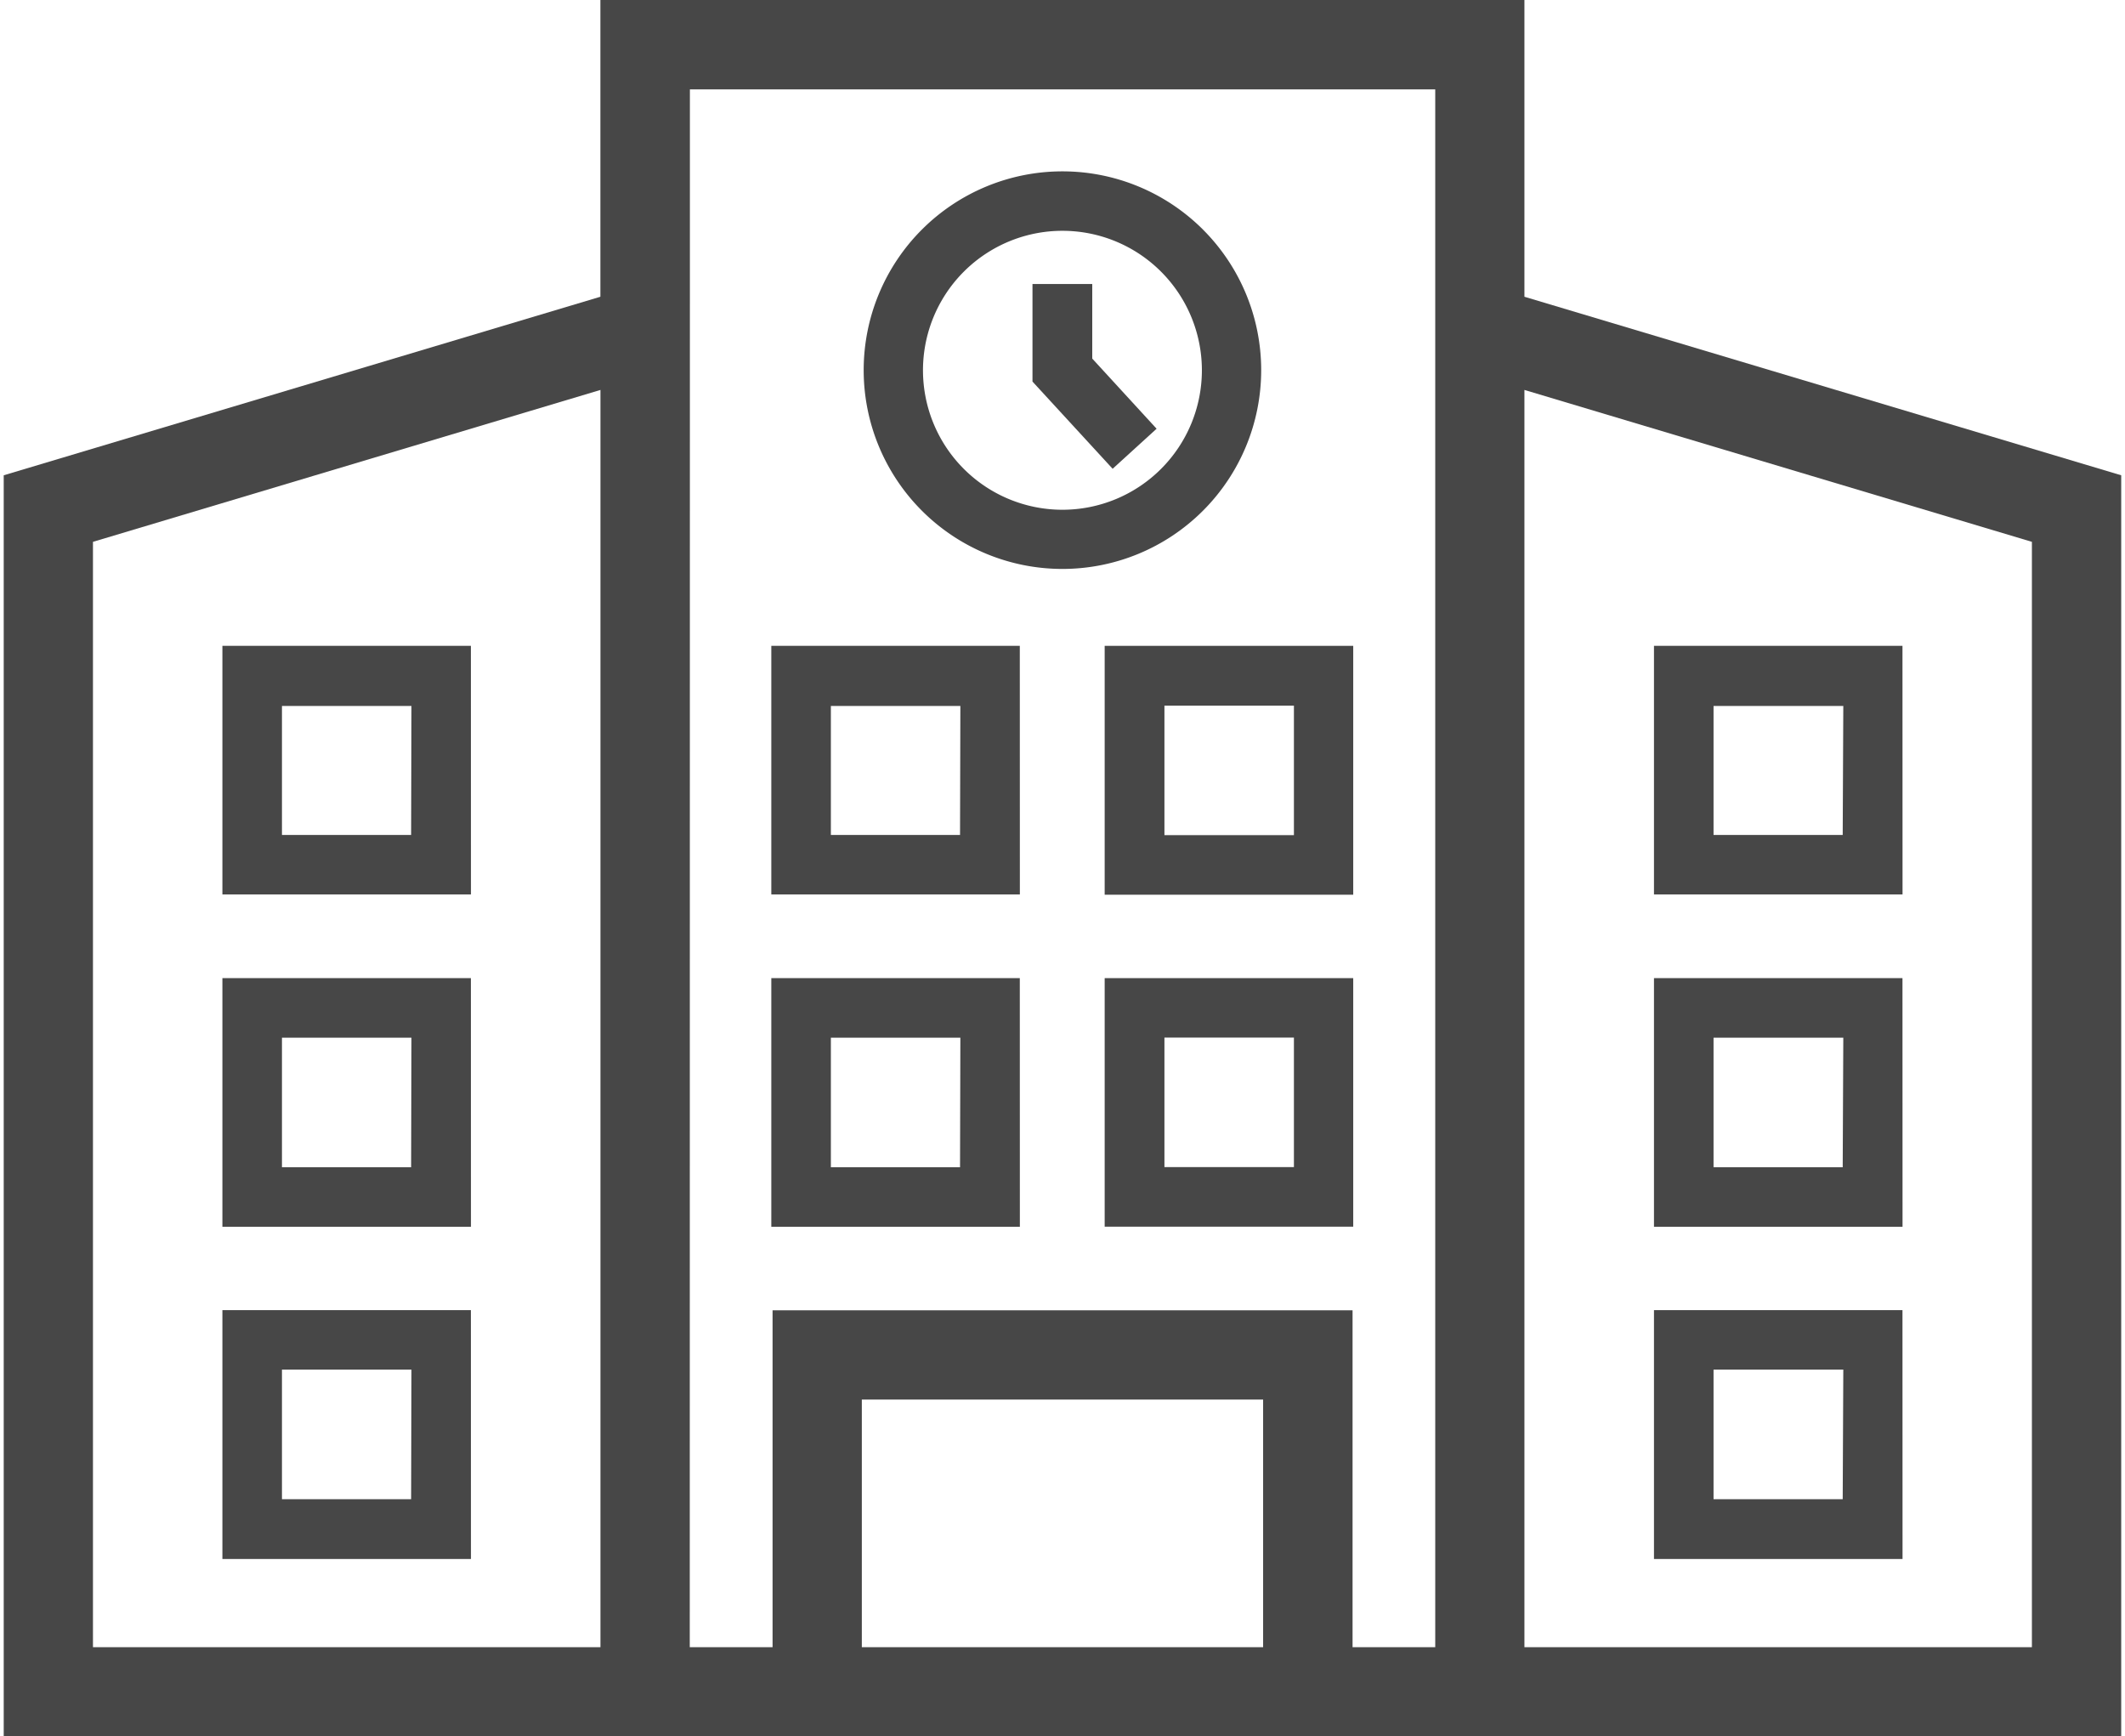 <svg xmlns="http://www.w3.org/2000/svg" xmlns:xlink="http://www.w3.org/1999/xlink" width="32" height="26.144" viewBox="0 0 32 26.144">
  <defs>
    <clipPath id="clip-path">
      <rect id="kampus-anggrek" width="32" height="26.144" transform="translate(20 12)" fill="#474747"/>
    </clipPath>
    <clipPath id="clip-path-2">
      <rect id="Rectangle_10643" data-name="Rectangle 10643" width="31.887" height="26.144" fill="none"/>
    </clipPath>
  </defs>
  <g id="Mask_Group_195" data-name="Mask Group 195" transform="translate(-20 -12)" clip-path="url(#clip-path)">
    <g id="BBS" transform="translate(20.056 12)">
      <path id="Path_5686" data-name="Path 5686" d="M59.491,44.253H55.749V48h3.743Zm-.9,2.846H56.646V45.148H58.6Z" transform="translate(-30.898 -24.527)" fill="#474747"/>
      <path id="Path_5687" data-name="Path 5687" d="M11.131,44.253H7.389V48h3.743Zm-.9,2.846H8.286V45.148h1.95Z" transform="translate(-4.096 -24.527)" fill="#474747"/>
      <path id="Path_5688" data-name="Path 5688" d="M12.922,21.072h6.043V24.8H12.922ZM1.344,8.158,8.986,5.871V24.8H1.344ZM22.9,5.871l7.642,2.287V24.8H22.9ZM10.333,4.061V1.346H21.557V24.8H20.312V19.728H11.578V24.8H10.331ZM8.985,0V4.468L0,7.156V26.144H31.887V7.156L22.9,4.468V0Z" fill="#474747"/>
      <g id="Group_13881" data-name="Group 13881">
        <g id="Group_13880" data-name="Group 13880" clip-path="url(#clip-path-2)">
          <path id="Path_5689" data-name="Path 5689" d="M32.044,11.773a2.993,2.993,0,1,0-2.993-2.993,2.993,2.993,0,0,0,2.993,2.993m0-5.091a2.1,2.1,0,1,1-2.1,2.1,2.1,2.1,0,0,1,2.1-2.1" transform="translate(-16.101 -3.207)" fill="#474747"/>
          <path id="Path_5690" data-name="Path 5690" d="M36.627,11.771l-.969-1.056V9.592h-.9v1.469l1.207,1.313Z" transform="translate(-19.266 -5.316)" fill="#474747"/>
          <path id="Path_5691" data-name="Path 5691" d="M29.673,21.82H25.931v3.743h3.743Zm-.9,2.847H26.828V22.725h1.95Z" transform="translate(-14.372 -12.096)" fill="#474747"/>
          <path id="Path_5692" data-name="Path 5692" d="M37.2,25.567h3.743V21.82H37.2Zm.9-2.847h1.95v1.95H38.1Z" transform="translate(-20.621 -12.096)" fill="#474747"/>
          <path id="Path_5693" data-name="Path 5693" d="M29.673,33.039H25.931v3.743h3.743Zm-.9,2.847H26.828v-1.95h1.95Z" transform="translate(-14.372 -18.312)" fill="#474747"/>
          <path id="Path_5694" data-name="Path 5694" d="M37.2,36.781h3.743V33.039H37.2Zm.9-2.847h1.95v1.95H38.1Z" transform="translate(-20.621 -18.312)" fill="#474747"/>
          <path id="Path_5695" data-name="Path 5695" d="M59.491,21.82H55.749v3.743h3.743Zm-.9,2.847H56.646V22.725H58.6Z" transform="translate(-30.898 -12.096)" fill="#474747"/>
          <path id="Path_5696" data-name="Path 5696" d="M59.491,33.039H55.749v3.743h3.743Zm-.9,2.847H56.646v-1.95H58.6Z" transform="translate(-30.898 -18.312)" fill="#474747"/>
          <path id="Path_5697" data-name="Path 5697" d="M11.131,21.82H7.389v3.743h3.743Zm-.9,2.847H8.286V22.725h1.95Z" transform="translate(-4.096 -12.096)" fill="#474747"/>
          <path id="Path_5698" data-name="Path 5698" d="M11.131,33.039H7.389v3.743h3.743Zm-.9,2.847H8.286v-1.95h1.95Z" transform="translate(-4.096 -18.312)" fill="#474747"/>
        </g>
      </g>
    </g>
  </g>
</svg>
